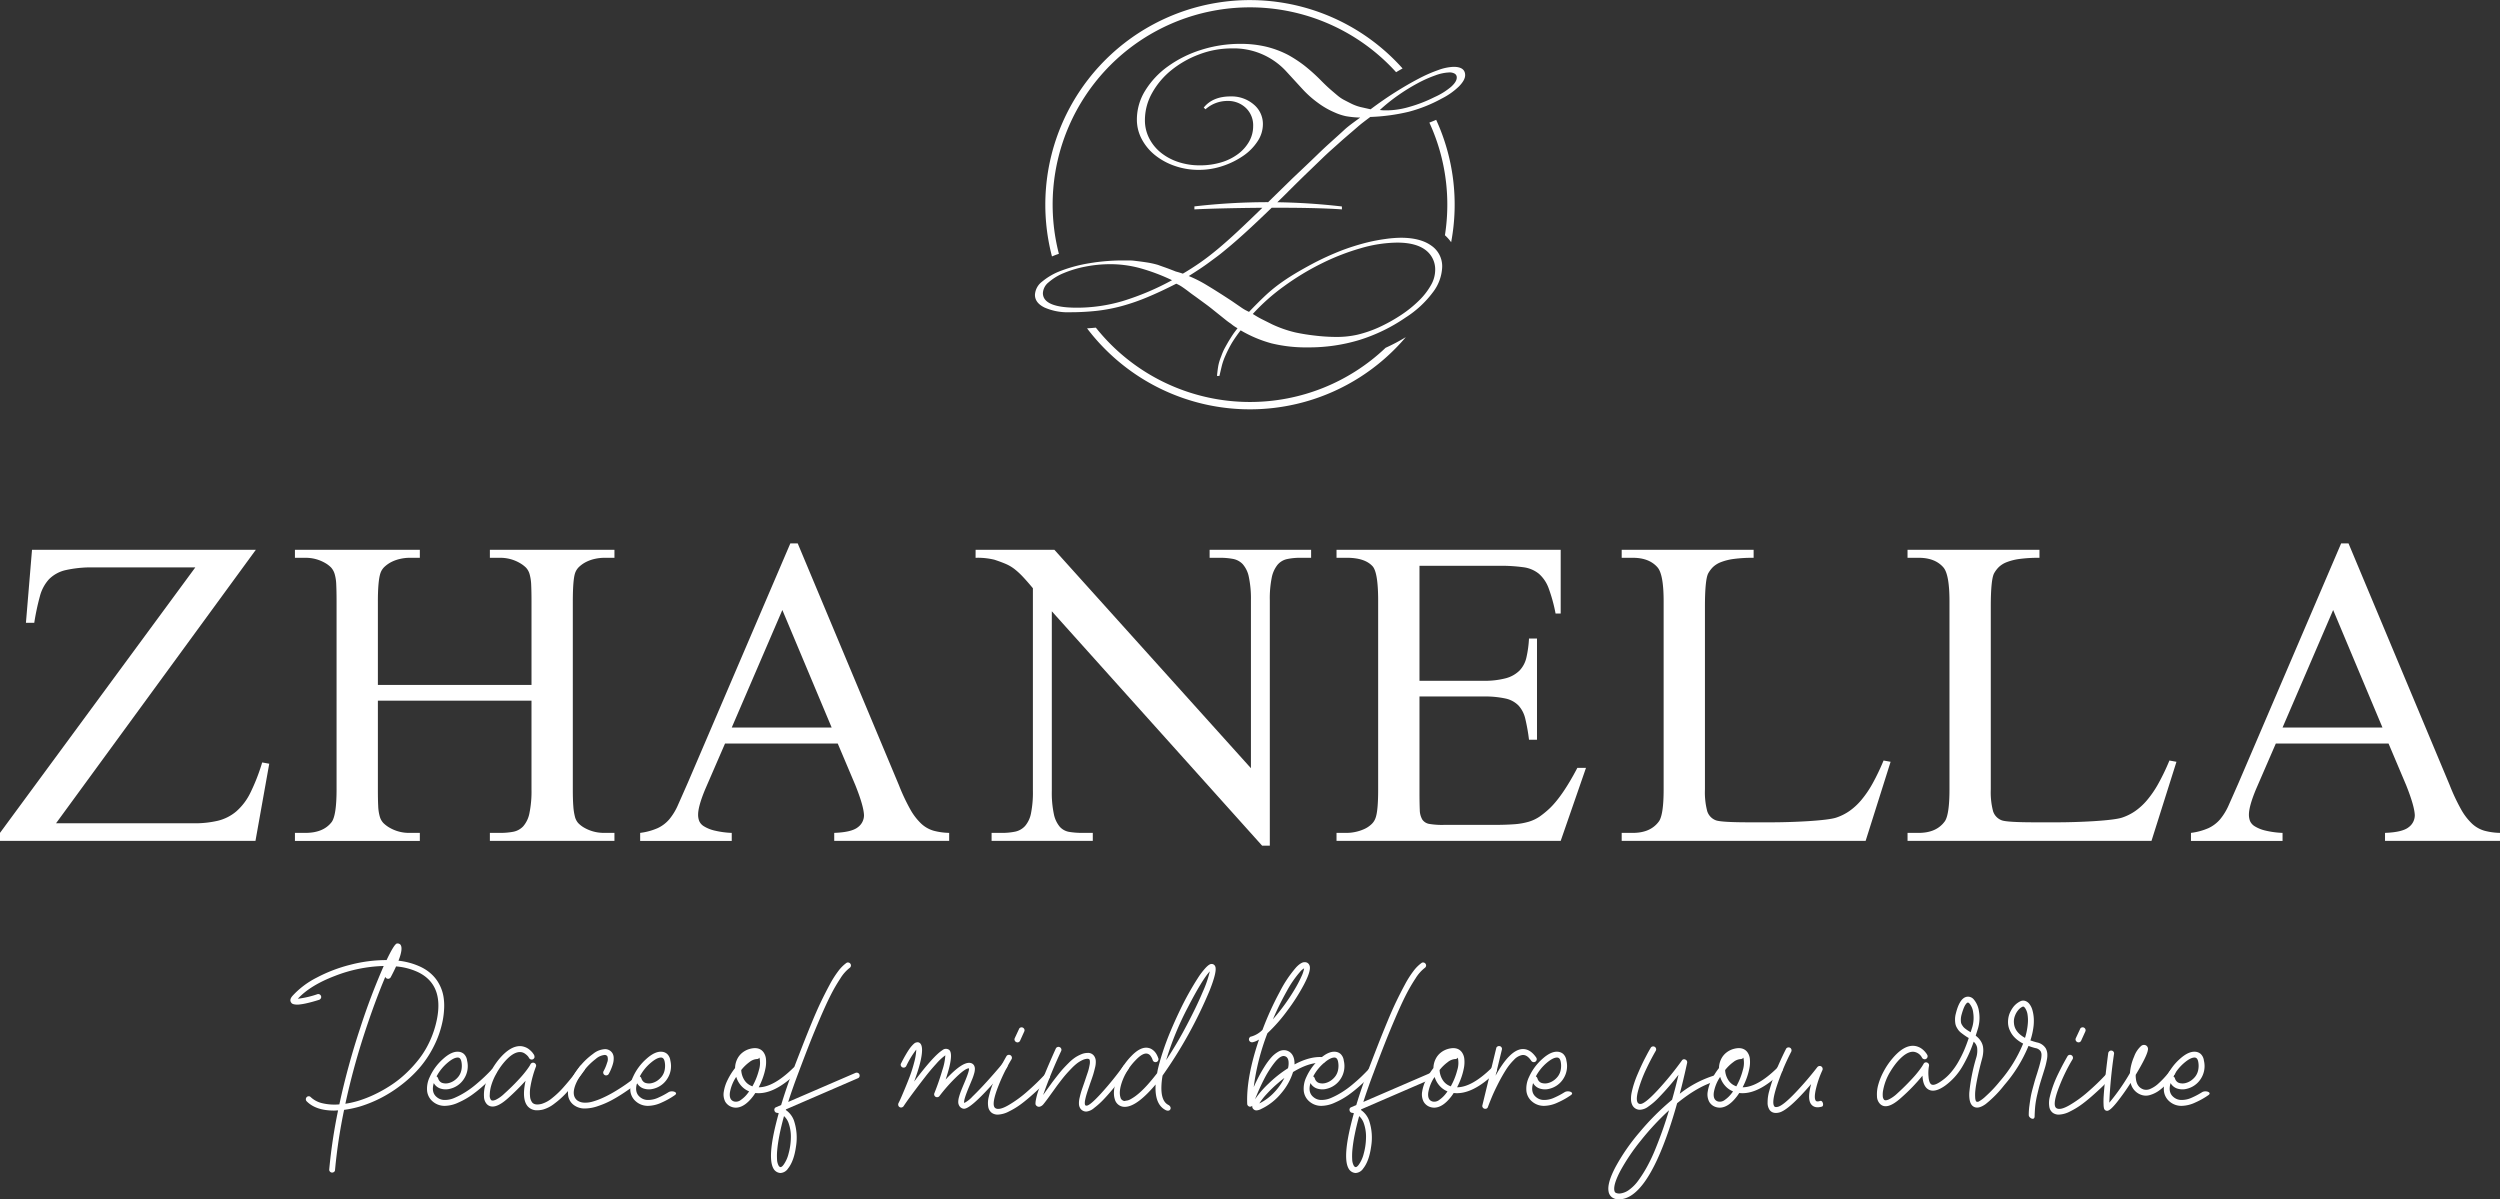 <svg xmlns="http://www.w3.org/2000/svg" width="849.821" height="407.688" viewBox="0 0 849.821 407.688"><rect x="0" y="0" width="849.821" height="407.688" fill="#333333" stroke="none"/><g transform="translate(-170.365 -217.101)"><path d="M257.331,403.991l-67.917,92.964h46.893a33.832,33.832,0,0,0,8.164-.871,15.267,15.267,0,0,0,6.2-3.154,20.034,20.034,0,0,0,4.789-6.314,65.731,65.731,0,0,0,4.028-10.339l2.4.436-4.682,26.231H170.365V500.22l66.391-90.24h-34.5a40.019,40.019,0,0,0-9.578.92,11.624,11.624,0,0,0-5.661,3.105,13.705,13.705,0,0,0-3.1,5.823,81.222,81.222,0,0,0-1.906,8.986h-2.831l2.067-24.823Z" fill="#ffffff"/><path d="M298.818,449.929h52.221v-28.3c0-2.322-.037-4.231-.107-5.716a15.444,15.444,0,0,0-.543-3.651,5.369,5.369,0,0,0-1.252-2.233,10.534,10.534,0,0,0-2.123-1.574,13.176,13.176,0,0,0-6.642-1.743h-3.483v-2.721h42.345v2.721h-3.482a14.808,14.808,0,0,0-2.994.325,12.726,12.726,0,0,0-2.939.982,10.267,10.267,0,0,0-2.449,1.632,5.271,5.271,0,0,0-1.524,2.286q-.765,2.292-.764,9.692V485.42c0,2.319.055,4.209.165,5.657a19.852,19.852,0,0,0,.543,3.6,5.125,5.125,0,0,0,1.145,2.227A8.971,8.971,0,0,0,369,498.483a13.363,13.363,0,0,0,6.749,1.737h3.482v2.724H336.889V500.22h3.483a23.224,23.224,0,0,0,4.464-.381,6.245,6.245,0,0,0,3.375-1.847,9.528,9.528,0,0,0,2.123-4.467,36.91,36.91,0,0,0,.7-8.1V455.267H298.818V485.42c0,2.319.033,4.209.107,5.657a15.035,15.035,0,0,0,.543,3.6,5.259,5.259,0,0,0,1.252,2.227,10.518,10.518,0,0,0,2.123,1.583,13.162,13.162,0,0,0,6.642,1.737h3.593v2.724H270.622V500.22h3.593q5.986,0,8.818-3.59,1.738-2.172,1.742-11.21V421.629c0-2.4-.04-4.341-.11-5.826a14.579,14.579,0,0,0-.543-3.59,5.77,5.77,0,0,0-1.2-2.184,9.045,9.045,0,0,0-2.068-1.574,13.165,13.165,0,0,0-6.639-1.743h-3.593v-2.721h42.456v2.721h-3.593a14.4,14.4,0,0,0-2.887.325,12.773,12.773,0,0,0-2.939.982,10.261,10.261,0,0,0-2.448,1.632,5.29,5.29,0,0,0-1.525,2.286q-.87,2.614-.868,9.692Z" fill="#ffffff"/><path d="M455.139,469.852H416.822l-6.75,15.568q-2.4,5.77-2.4,8.6a5.921,5.921,0,0,0,.381,2.179,3.949,3.949,0,0,0,1.635,1.8,12.008,12.008,0,0,0,3.482,1.412,29.911,29.911,0,0,0,5.934.816v2.724H387.973V500.22a21.221,21.221,0,0,0,5.989-1.632,11.736,11.736,0,0,0,3.918-2.989,20.256,20.256,0,0,0,2.994-4.958q1.357-3.047,3.32-7.51l34.834-81.318h2.5L475.931,484a66.818,66.818,0,0,0,3.862,8.223,20.36,20.36,0,0,0,3.7,4.841,10.45,10.45,0,0,0,4.135,2.393,21.835,21.835,0,0,0,5.388.761v2.724H453.942V500.22q5.877-.211,8-1.9a5.051,5.051,0,0,0,2.123-4.081q-.106-3.156-2.94-10.235Zm-2.068-5.442-16.764-39.952-17.2,39.952Z" fill="#ffffff"/><path d="M502,403.991h26.781l66.81,74.243V421.193a35.358,35.358,0,0,0-.708-7.949,9.348,9.348,0,0,0-2.068-4.353,6.107,6.107,0,0,0-3.32-1.8,23.715,23.715,0,0,0-4.464-.381h-3.482v-2.721h34.5v2.721h-3.59a21.413,21.413,0,0,0-4.571.436,5.875,5.875,0,0,0-3.264,1.96,10.128,10.128,0,0,0-1.961,4.357,35.89,35.89,0,0,0-.653,7.728v83.383H599.4l-71.492-79.683v60.962a35.292,35.292,0,0,0,.7,8,9.681,9.681,0,0,0,2.016,4.3,5.532,5.532,0,0,0,3.264,1.743,27.023,27.023,0,0,0,4.464.325h3.483v2.724h-34.4V500.22h3.485a21.366,21.366,0,0,0,4.571-.43,6.3,6.3,0,0,0,3.32-1.908,9.32,9.32,0,0,0,2.016-4.3,36.172,36.172,0,0,0,.65-7.726v-68.8q-2.176-2.614-3.645-4.142a24.374,24.374,0,0,0-2.776-2.5,13.827,13.827,0,0,0-2.829-1.629q-1.527-.654-3.81-1.414a23.792,23.792,0,0,0-6.425-.654Z" fill="#ffffff"/><path d="M652.887,409.434v39.083h21.66a27.947,27.947,0,0,0,7.732-.871,10.487,10.487,0,0,0,4.627-2.614,9.417,9.417,0,0,0,2.337-4.461,37.462,37.462,0,0,0,.872-6.424h2.718v34.4h-2.718a62.73,62.73,0,0,0-1.252-7.074,10.018,10.018,0,0,0-2.289-4.517,8.751,8.751,0,0,0-4.406-2.4,33.046,33.046,0,0,0-7.621-.7h-21.66v32.656c0,2.466.037,4.43.1,5.878a6.66,6.66,0,0,0,.872,3.32,3.584,3.584,0,0,0,2.4,1.472,26.425,26.425,0,0,0,4.786.326h16.764q4.252,0,7.185-.215a23.3,23.3,0,0,0,5.062-.872,13.312,13.312,0,0,0,3.756-1.8,31.4,31.4,0,0,0,3.485-2.884q4.353-4.253,9.253-13.61h2.939l-8.6,24.82h-76.2V500.22h3.485a13.844,13.844,0,0,0,2.939-.325,14.4,14.4,0,0,0,2.884-.927,8.854,8.854,0,0,0,2.449-1.577,5.252,5.252,0,0,0,1.521-2.283q.875-2.393.872-9.578V421.3q0-9.475-1.847-11.653-2.614-2.94-8.818-2.939h-3.485v-2.721h76.2v21.663h-1.743a53.954,53.954,0,0,0-2.338-8.544,12.1,12.1,0,0,0-3.319-4.958,10.519,10.519,0,0,0-5.284-2.227,55.854,55.854,0,0,0-8.216-.491Z" fill="#ffffff"/><path d="M810.643,475.62l2.393.436-8.492,26.888H721.623V500.22h3.811q6.093,0,8.928-4.025,1.518-2.394,1.522-10.775v-63.9q0-9.146-2.068-11.539-2.835-3.269-8.382-3.268h-3.811v-2.721h44.849v2.721a49.009,49.009,0,0,0-6.7.381,18.9,18.9,0,0,0-4.4,1.089,8.085,8.085,0,0,0-2.725,1.687,9.572,9.572,0,0,0-1.632,2.179q-1.086,2.181-1.092,11.213V485.42a25.567,25.567,0,0,0,.767,7.4,4.88,4.88,0,0,0,3.043,3.16q1.961.652,11.432.65h7.185c7.621,0,19.241-.546,22.29-1.632a17.4,17.4,0,0,0,4.351-2.178,20.917,20.917,0,0,0,4.031-3.7,35.022,35.022,0,0,0,3.811-5.553A75.388,75.388,0,0,0,810.643,475.62Z" fill="#ffffff"/><path d="M907.814,475.62l2.393.436-8.492,26.888H818.794V500.22H822.6q6.093,0,8.928-4.025,1.518-2.394,1.521-10.775v-63.9q0-9.146-2.067-11.539-2.835-3.269-8.382-3.268h-3.811v-2.721h44.849v2.721a49.009,49.009,0,0,0-6.7.381,18.9,18.9,0,0,0-4.4,1.089,8.085,8.085,0,0,0-2.725,1.687,9.574,9.574,0,0,0-1.632,2.179q-1.086,2.181-1.092,11.213V485.42a25.529,25.529,0,0,0,.767,7.4,4.877,4.877,0,0,0,3.043,3.16q1.961.652,11.432.65h7.185c7.621,0,19.24-.546,22.29-1.632a17.4,17.4,0,0,0,4.351-2.178,20.917,20.917,0,0,0,4.031-3.7,34.952,34.952,0,0,0,3.81-5.553A75.17,75.17,0,0,0,907.814,475.62Z" fill="#ffffff"/><path d="M982.3,469.852h-38.32l-6.749,15.568q-2.394,5.77-2.393,8.6a5.985,5.985,0,0,0,.38,2.179,3.986,3.986,0,0,0,1.632,1.8,12.043,12.043,0,0,0,3.485,1.412,29.913,29.913,0,0,0,5.934.816v2.724H915.137V500.22a21.241,21.241,0,0,0,5.988-1.632,11.778,11.778,0,0,0,3.921-2.989,20.377,20.377,0,0,0,2.989-4.958q1.362-3.047,3.319-7.51l34.835-81.318h2.5l34.4,82.189a67.207,67.207,0,0,0,3.866,8.223,20.279,20.279,0,0,0,3.7,4.841,10.494,10.494,0,0,0,4.136,2.393,21.878,21.878,0,0,0,5.393.761v2.724H981.1V500.22q5.873-.211,8-1.9a5.068,5.068,0,0,0,2.123-4.081q-.111-3.156-2.939-10.235Zm-2.068-5.442L963.47,424.458l-17.2,39.952Z" fill="#ffffff"/><path d="M313.413,545.791a17.078,17.078,0,0,1,1.973,1.129,14.069,14.069,0,0,1,1.881,1.541,12.666,12.666,0,0,1,1.683,1.992,13.914,13.914,0,0,1,1.326,2.485,13.577,13.577,0,0,1,.857,3.028,19.23,19.23,0,0,1,.216,3.656,27.923,27.923,0,0,1-.481,4.335,33.72,33.72,0,0,1-3.12,8.973,35.8,35.8,0,0,1-5.013,7.436,42.428,42.428,0,0,1-6.309,5.8,44.447,44.447,0,0,1-6.875,4.316,43.577,43.577,0,0,1-6.808,2.744,36.208,36.208,0,0,1-5.408,1.147,181.908,181.908,0,0,0-3.083,20.417.816.816,0,0,1-.3.648,1.038,1.038,0,0,1-.666.253h-.105a1,1,0,0,1-.666-.34.951.951,0,0,1-.234-.74,181.7,181.7,0,0,1,3.009-20.059c-.715.043-1.159.068-1.326.068q-6.234,0-9.348-3.151a.951.951,0,0,1-.284-.7,1,1,0,0,1,.284-.715.926.926,0,0,1,.7-.309.907.907,0,0,1,.7.327,8.529,8.529,0,0,0,3.977,2.06,18.071,18.071,0,0,0,5.729.376,250.416,250.416,0,0,1,7.079-25.923,224.015,224.015,0,0,1,8-21.12,49.275,49.275,0,0,0-16.606,3.385q-8.4,3.21-12.592,7.757a32.027,32.027,0,0,0,6.629-1.541.939.939,0,0,1,.771.055.994.994,0,0,1,.5.592.9.9,0,0,1-.074.752,1.064,1.064,0,0,1-.586.5q-2.367.748-4.156,1.147a20.171,20.171,0,0,1-2.726.462,5.381,5.381,0,0,1-1.56-.067,2.158,2.158,0,0,1-.789-.29,1.827,1.827,0,0,1-.3-.358q-.648-.961.5-2.257a28.778,28.778,0,0,1,8.208-6.179,51.2,51.2,0,0,1,11.574-4.409,48.463,48.463,0,0,1,12.179-1.553q2.544-5.337,3.478-5.63a1.336,1.336,0,0,1,.66.037,1.294,1.294,0,0,1,.554.326q1.009,1.25-.641,5.476A24.045,24.045,0,0,1,313.413,545.791Zm5.482,17.772q2.331-11.719-6.376-15.977A21.7,21.7,0,0,0,305,545.612c-.549,1.221-1.159,2.448-1.825,3.694a1.1,1.1,0,0,1-.611.481,1.014,1.014,0,0,1-1.221-.629q-3.616,8.529-7.288,19.813a240.459,240.459,0,0,0-6.29,23.327,32.014,32.014,0,0,0,4.409-1,40.4,40.4,0,0,0,5.389-2.1,46.472,46.472,0,0,0,5.464-3.047,36.2,36.2,0,0,0,5.266-4.119,42.242,42.242,0,0,0,4.625-5.087,31.118,31.118,0,0,0,3.675-6.2A33.706,33.706,0,0,0,318.895,563.563Z" fill="#ffffff"/><path d="M338.893,582.087c-.333.357-.771.814-1.308,1.362s-1.492,1.437-2.861,2.67a46.088,46.088,0,0,1-4.033,3.238,26.309,26.309,0,0,1-4.495,2.528,11.423,11.423,0,0,1-4.606,1.129,6.183,6.183,0,0,1-4.157-1.505,5.425,5.425,0,0,1-1.88-3.527,8.993,8.993,0,0,1,.882-4.748,17.972,17.972,0,0,1,4.495-6.13q3.024-2.755,5.426-2.473a3.075,3.075,0,0,1,1.7.734,3.7,3.7,0,0,1,1.092,2.276,7.877,7.877,0,0,1-1.092,6.234,7.716,7.716,0,0,1-4.711,3.336,5.809,5.809,0,0,1-3.3-.093,3.994,3.994,0,0,1-2.22-1.843c-.623,2.078-.308,3.644.931,4.692a4.091,4.091,0,0,0,2.763,1.042,8.1,8.1,0,0,0,3.416-.74,26.7,26.7,0,0,0,3.583-1.893,31.714,31.714,0,0,0,3.552-2.583c1.153-.968,2.17-1.869,3.04-2.7s1.646-1.616,2.312-2.331a.844.844,0,0,1,.666-.339,1,1,0,0,1,1.054.931A.945.945,0,0,1,338.893,582.087ZM326.14,576.6c-.931-.093-2.164.505-3.687,1.806a15.525,15.525,0,0,0-3.694,4.607,1.081,1.081,0,0,1,.537.647,2.534,2.534,0,0,0,.573,1.018,1.951,1.951,0,0,0,.882.555,3.976,3.976,0,0,0,1.036.16,3.856,3.856,0,0,0,1.091-.123,5.65,5.65,0,0,0,1.739-.753,6.669,6.669,0,0,0,1.56-1.418,5.317,5.317,0,0,0,1.018-2.2,7.131,7.131,0,0,0,.018-2.9C327.047,577.141,326.689,576.679,326.14,576.6Z" fill="#ffffff"/><path d="M369.116,580.761c-.259.382-.605.869-1.036,1.467s-1.2,1.6-2.313,2.991-2.2,2.664-3.274,3.8a29.006,29.006,0,0,1-3.712,3.262,11.134,11.134,0,0,1-3.817,1.985,8.7,8.7,0,0,1-1.967.253,4.107,4.107,0,0,1-3.225-1.326q-2.118-2.4-.753-8.707a81.851,81.851,0,0,1-5.95,5.914q-4.8,4.329-7.165,2.078a3.913,3.913,0,0,1-1.018-2.633,11.844,11.844,0,0,1,.432-3.873,21.729,21.729,0,0,1,1.788-4.458,25.59,25.59,0,0,1,2.923-4.409q3.977-4.727,7.591-4.372a5.583,5.583,0,0,1,1.128.272,4.984,4.984,0,0,1,.968.45,5.041,5.041,0,0,1,.79.592c.252.222.462.425.629.6a4.618,4.618,0,0,1,.443.555c.136.191.222.327.272.395a1.513,1.513,0,0,1,.2.968,1,1,0,0,1-.487.592.941.941,0,0,1-.752.074,1.081,1.081,0,0,1-.605-.487,4.133,4.133,0,0,0-.345-.537,4.747,4.747,0,0,0-.943-.857,2.916,2.916,0,0,0-1.511-.611q-2.571-.249-5.84,3.651a23.706,23.706,0,0,0-2.7,4.051,18.876,18.876,0,0,0-1.578,3.867,12.281,12.281,0,0,0-.444,3.015,2.347,2.347,0,0,0,.462,1.714c.29.265.82.228,1.6-.1a11.222,11.222,0,0,0,2.812-2q2.035-1.832,3.706-3.551c1.11-1.147,1.973-2.079,2.578-2.794s1.141-1.387,1.6-2.022.734-1.043.839-1.234.185-.339.234-.431a1.033,1.033,0,0,1,.555-.506,1.026,1.026,0,0,1,1.289.543.934.934,0,0,1,.018.752,33.192,33.192,0,0,0-1.054,3.188,34.935,34.935,0,0,0-.79,3.49,12.31,12.31,0,0,0-.16,3.281,3.961,3.961,0,0,0,.752,2.22c.6.69,1.659.851,3.188.468a10.174,10.174,0,0,0,3.583-1.973,28.935,28.935,0,0,0,3.854-3.675q1.84-2.091,3.225-3.848t2.306-3.188a.987.987,0,0,1,.648-.432,1.006,1.006,0,0,1,.752.161.92.92,0,0,1,.432.629A1.055,1.055,0,0,1,369.116,580.761Z" fill="#ffffff"/><path d="M387.666,584.806c-.5.407-1.092.87-1.776,1.381s-1.757,1.264-3.237,2.257-2.917,1.862-4.305,2.615a29.55,29.55,0,0,1-4.6,1.992,14.069,14.069,0,0,1-4.464.857,6.134,6.134,0,0,1-3.829-1.147,4.877,4.877,0,0,1-1.937-3.114,8.242,8.242,0,0,1,.574-4.409,19.82,19.82,0,0,1,3.225-5.445,22.955,22.955,0,0,1,4.655-4.459,6.931,6.931,0,0,1,4.089-1.6,2.924,2.924,0,0,1,2.54,1.468,3.245,3.245,0,0,1,.376,1.542,6.431,6.431,0,0,1-.178,1.683,12.954,12.954,0,0,1-.537,1.653c-.228.567-.413,1-.555,1.288s-.283.549-.413.783a.928.928,0,0,1-.61.469,1.015,1.015,0,0,1-.771-.086.947.947,0,0,1-.463-.592.922.922,0,0,1,.1-.752,14.217,14.217,0,0,0,1.184-2.831,3.052,3.052,0,0,0,.1-2.189,1.09,1.09,0,0,0-.931-.462,5.385,5.385,0,0,0-3.046,1.375,21.922,21.922,0,0,0-3.972,3.928,18,18,0,0,0-2.941,4.939q-1.359,3.654.684,5.235a4.258,4.258,0,0,0,2.239.734,8.635,8.635,0,0,0,2.849-.327,23.425,23.425,0,0,0,3.219-1.159q1.721-.759,3.336-1.671c1.073-.6,2.139-1.258,3.206-1.949s1.986-1.332,2.775-1.917,1.505-1.129,2.152-1.628a.934.934,0,0,1,.734-.253.9.9,0,0,1,.66.357,1.043,1.043,0,0,1-.142,1.431Z" fill="#ffffff"/><path d="M399.783,589.357a26.345,26.345,0,0,1-4.495,2.528,11.427,11.427,0,0,1-4.607,1.129,6.18,6.18,0,0,1-4.156-1.505,5.422,5.422,0,0,1-1.881-3.527,9,9,0,0,1,.882-4.748,17.985,17.985,0,0,1,4.495-6.13q3.025-2.755,5.427-2.473a3.077,3.077,0,0,1,1.7.734,3.7,3.7,0,0,1,1.091,2.276,7.88,7.88,0,0,1-1.091,6.234,7.719,7.719,0,0,1-4.711,3.336,5.809,5.809,0,0,1-3.3-.093,3.987,3.987,0,0,1-2.22-1.843q-.935,3.117.931,4.692a4.09,4.09,0,0,0,2.762,1.042,8.1,8.1,0,0,0,3.417-.74,26.635,26.635,0,0,0,3.582-1.893C398.821,587.624,401.1,588.426,399.783,589.357ZM395.232,576.6c-.931-.093-2.164.505-3.687,1.806a15.509,15.509,0,0,0-3.694,4.607,1.076,1.076,0,0,1,.536.647,2.547,2.547,0,0,0,.574,1.018,1.951,1.951,0,0,0,.882.555,3.97,3.97,0,0,0,1.036.16,3.86,3.86,0,0,0,1.091-.123,5.66,5.66,0,0,0,1.739-.753,6.67,6.67,0,0,0,1.56-1.418,5.317,5.317,0,0,0,1.018-2.2,7.149,7.149,0,0,0,.018-2.9C396.139,577.141,395.781,576.679,395.232,576.6Z" fill="#ffffff"/><path d="M441.524,581.476q-8.028,7.918-14.4,7.166c-.265.407-.5.752-.716,1.042q-2.977,3.94-5.95,3.94a4.2,4.2,0,0,1-3.564-2.029,5.442,5.442,0,0,1-.481-3.453,13.423,13.423,0,0,1,1.27-3.909,22.422,22.422,0,0,1,2.528-4.046,1.251,1.251,0,0,0,.037-.32,7.16,7.16,0,0,1,.752-2.812,6.325,6.325,0,0,1,1.752-2.152,7.017,7.017,0,0,1,2.546-1.27q3.154-.824,4.619,1.177a4.726,4.726,0,0,1,.826,2.35,10.614,10.614,0,0,1-.16,3.027,22.349,22.349,0,0,1-.9,3.281,24.41,24.41,0,0,1-1.412,3.237q5.051-.027,11.753-6.592a1.024,1.024,0,0,1,.752-.32,1.037,1.037,0,0,1,.734.29.978.978,0,0,1,.321.7A.843.843,0,0,1,441.524,581.476Zm-16.8,7.024c.117-.167.216-.3.284-.4a.083.083,0,0,1-.068-.037,7.176,7.176,0,0,1-2.67-1.936,7.909,7.909,0,0,1-1.634-2.972,13.706,13.706,0,0,0-2.146,5.266q-.361,2.617,1.467,3.12a2.679,2.679,0,0,0,2.22-.524A10.271,10.271,0,0,0,424.721,588.5Zm1.394-2.115a22.318,22.318,0,0,0,2.207-5.464,8.179,8.179,0,0,0,.2-4.316,1.018,1.018,0,0,1-.9.5,4.514,4.514,0,0,0-2.5,1.024,14.32,14.32,0,0,0-2.794,2.707,6.936,6.936,0,0,0,.944,3.206,5.1,5.1,0,0,0,2.528,2.2C425.893,586.292,426,586.335,426.115,586.385Z" fill="#ffffff"/><path d="M461.978,583.628,437.547,594.2l-.074.216a7.466,7.466,0,0,1,2.763,3.546,18.391,18.391,0,0,1,.715,8.83q-.684,5-2.726,7.542a3.285,3.285,0,0,1-2.54,1.5,1.7,1.7,0,0,1-.358-.037,2.867,2.867,0,0,1-2.041-1.467q-2.331-4.051,1.788-18.808a3.068,3.068,0,0,0-.647-.148.865.865,0,0,1-.555-.283.987.987,0,0,1-.265-.574.884.884,0,0,1,.573-1.042l1.721-.752q1.683-5.587,3.94-11.568,1.969-5.125,3.367-8.707t3.132-7.795q1.74-4.207,3.158-7.147t2.916-5.716a34.294,34.294,0,0,1,2.9-4.581,13.149,13.149,0,0,1,2.719-2.745.916.916,0,0,1,.734-.178,1.014,1.014,0,0,1,.666.413.95.95,0,0,1,.179.752,1,1,0,0,1-.432.666,13.3,13.3,0,0,0-3.114,3.527,56.066,56.066,0,0,0-3.262,5.606q-1.572,3.08-3.62,7.849t-3.638,8.812q-1.592,4.051-3.811,9.959-1.969,5.2-3.441,9.817l22.9-9.891a1.083,1.083,0,0,1,.765,0,.944.944,0,0,1,.542.524,1.041,1.041,0,0,1,.019.771A.882.882,0,0,1,461.978,583.628Zm-23.605,15.083a5.936,5.936,0,0,0-1.5-2.22q-.934,3.367-1.511,6.247c-.376,1.924-.635,3.583-.765,4.982a20.69,20.69,0,0,0-.092,3.509,4.77,4.77,0,0,0,.536,2.1.939.939,0,0,0,.611.505c.283.019.635-.228,1.036-.752a10.805,10.805,0,0,0,1.72-3.78,21.519,21.519,0,0,0,.79-5.359A13.887,13.887,0,0,0,438.373,598.711Z" fill="#ffffff"/><path d="M512.6,580.05q-11.72,13.938-14.509,13.942h-.142a2.021,2.021,0,0,1-1.505-1.005,2.508,2.508,0,0,1-.345-1.252,6.212,6.212,0,0,1,.271-1.757,20.684,20.684,0,0,1,.666-2.011c.247-.641.6-1.5,1.055-2.577q1.9-4.477,1.646-5.125c-.765-.043-2.158.907-4.193,2.849a57.647,57.647,0,0,0-5.84,6.574.9.9,0,0,1-.592.357,1,1,0,0,1-.7-.1.918.918,0,0,1-.444-.537.882.882,0,0,1,.012-.678q1.581-3.978,2.688-7.776a19.573,19.573,0,0,0,1.043-5.124,18.185,18.185,0,0,0-3.065,2.849c-1.277,1.393-2.51,2.855-3.688,4.371s-2.392,3.1-3.619,4.742-2.14,2.892-2.726,3.731-.949,1.369-1.091,1.61a1.111,1.111,0,0,1-.629.413.951.951,0,0,1-.716-.1.97.97,0,0,1-.45-.574,1.171,1.171,0,0,1,.037-.74c.167-.308.389-.764.666-1.375s.746-1.708,1.412-3.3,1.271-3.095,1.813-4.532a47.111,47.111,0,0,0,1.449-4.619,20.413,20.413,0,0,0,.716-4.088v-.321a30.548,30.548,0,0,0-3.4,5.593,1,1,0,0,1-1.326.426.982.982,0,0,1-.5-.574.835.835,0,0,1,.067-.752c.531-1.048,1.03-1.986,1.511-2.812s.888-1.486,1.233-1.985a10.933,10.933,0,0,1,1.006-1.277,7.866,7.866,0,0,1,.783-.752,1.635,1.635,0,0,1,.629-.3,2.337,2.337,0,0,1,.45-.074,1.511,1.511,0,0,1,.3.037c.863.24,1.264,1.2,1.221,2.867q-.111,3.552-2.689,10.464,6.558-8.712,9.564-10.643a1.864,1.864,0,0,1,2.331-.142q1.721,1.434-1.184,10.1,5.588-6.05,8.313-5.661a1.8,1.8,0,0,1,1.362.894,2.471,2.471,0,0,1,.266,1.1,5.57,5.57,0,0,1-.247,1.591,16.523,16.523,0,0,1-.61,1.813c-.229.561-.555,1.35-.987,2.38q-2.182,5.161-1.751,5.84a9.956,9.956,0,0,0,2.775-2.183q2.127-2.044,4.815-5t5.3-6.074a1.027,1.027,0,0,1,.7-.358.93.93,0,0,1,.722.235,1.04,1.04,0,0,1,.123,1.412Z" fill="#ffffff"/><path d="M526.992,583.7c-.623.7-1.313,1.425-2.078,2.189s-1.862,1.788-3.3,3.077-2.793,2.424-4.082,3.386a26,26,0,0,1-4.156,2.546,8.937,8.937,0,0,1-3.8,1.092,3.488,3.488,0,0,1-2.041-.574,3.189,3.189,0,0,1-1.252-2.164,8.316,8.316,0,0,1,.2-3.336,35.024,35.024,0,0,1,1.128-3.78,38.172,38.172,0,0,1,1.7-3.99q1.017-2.1,1.733-3.422c.481-.888.956-1.745,1.437-2.584a.916.916,0,0,1,.61-.444,1.033,1.033,0,0,1,.752.1.936.936,0,0,1,.463.61.962.962,0,0,1-.1.771,60.686,60.686,0,0,0-5.038,10.625q-1.767,5.069-.481,5.963c.814.573,2.245.277,4.3-.876a39.9,39.9,0,0,0,6.364-4.569,81.325,81.325,0,0,0,6.216-5.982.809.809,0,0,1,.678-.326,1.01,1.01,0,0,1,.715.271.957.957,0,0,1,.308.678A1.024,1.024,0,0,1,526.992,583.7Zm-11.178-12.373a.979.979,0,0,1-.506-1.32l1.437-3.083a.834.834,0,0,1,.537-.537.961.961,0,0,1,.77.031,1.006,1.006,0,0,1,.518.561.922.922,0,0,1-.037.765l-1.393,3.083a.97.97,0,0,1-.931.611A.72.72,0,0,1,515.814,571.323Z" fill="#ffffff"/><path d="M553.9,580.545q-1,1.4-2.109,2.849c-.746.968-1.72,2.183-2.941,3.657s-2.343,2.744-3.385,3.829a25.761,25.761,0,0,1-3.17,2.849,4.848,4.848,0,0,1-2.577,1.221h-.037a2.4,2.4,0,0,1-2.041-1.005,2.952,2.952,0,0,1-.506-1.505,7.761,7.761,0,0,1,.253-2.294c.216-.931.431-1.72.641-2.362s.555-1.615,1-2.9c.216-.647.382-1.147.5-1.505s.289-.851.505-1.486.37-1.153.463-1.56.185-.832.271-1.289a4.569,4.569,0,0,0,.086-1.128,1.578,1.578,0,0,0-.178-.7c-.093-.123-.321-.191-.679-.216a4.7,4.7,0,0,0-1.739.481,10.448,10.448,0,0,0-1.788,1.092,18.171,18.171,0,0,0-1.918,1.757c-.715.74-1.332,1.406-1.843,1.992s-1.135,1.357-1.863,2.306-1.276,1.684-1.634,2.189-.857,1.2-1.5,2.078c-1.24,1.745-2.1,2.892-2.578,3.454a2.452,2.452,0,0,1-1.326.949,1.172,1.172,0,0,1-.629-.031,1.036,1.036,0,0,1-.555-.357.943.943,0,0,1-.265-.487,6.191,6.191,0,0,1,.142-1.468,20.884,20.884,0,0,1,.82-3.065q.629-1.858,2.152-5.587t3.78-8.743a.968.968,0,0,1,.574-.537.932.932,0,0,1,.77.037.952.952,0,0,1,.518.555.936.936,0,0,1-.037.771,161.15,161.15,0,0,0-6.123,14.941c.142-.191.524-.734,1.147-1.616.74-1.023,1.32-1.825,1.733-2.4s1.03-1.375,1.831-2.4,1.474-1.85,2.023-2.454,1.221-1.308,2-2.078a14.741,14.741,0,0,1,2.134-1.795,12.317,12.317,0,0,1,2.059-1.091,5.517,5.517,0,0,1,2.115-.469,2.489,2.489,0,0,1,2.294,1.042,3.234,3.234,0,0,1,.555,1.591,7.5,7.5,0,0,1-.253,2.387c-.228.955-.444,1.769-.659,2.454s-.562,1.689-1.043,3.028c-.191.6-.345,1.06-.462,1.393s-.278.8-.469,1.4-.339,1.091-.444,1.486-.2.814-.29,1.252a4.779,4.779,0,0,0-.1,1.1,1.23,1.23,0,0,0,.16.642c.068.1.216.142.432.142h.03q1.11,0,4.927-4.175a107.127,107.127,0,0,0,7.616-9.4,1.038,1.038,0,0,1,.66-.4.907.907,0,0,1,.733.179,1.028,1.028,0,0,1,.4.666A.889.889,0,0,1,553.9,580.545Z" fill="#ffffff"/><path d="M566.53,594.413q-3.728-1.97-3.336-8.67c-.383.45-.765.894-1.147,1.32q-6.309,7.029-10.175,6.2a3.454,3.454,0,0,1-2.577-2.583q-.787-2.582.659-6.716a22.214,22.214,0,0,1,4.964-7.862q3.256-3.4,5.914-2.762a3.41,3.41,0,0,1,1.27.573,4.758,4.758,0,0,1,.931.863,5.388,5.388,0,0,1,.611.962,7.128,7.128,0,0,1,.339.759,2.932,2.932,0,0,0,.142.358,1.033,1.033,0,0,1-.087.783.956.956,0,0,1-.592.468,1.129,1.129,0,0,1-.536.019.866.866,0,0,1-.45-.253,1.03,1.03,0,0,1-.271-.444,4.6,4.6,0,0,0-.66-1.307,1.862,1.862,0,0,0-1.166-.845q-1.534-.361-3.977,2.22a20.345,20.345,0,0,0-4.421,6.826q-1.379,3.634-.734,5.753a1.561,1.561,0,0,0,1.073,1.215q.111.111.481.037c.253-.049.524-.1.808-.142a3.94,3.94,0,0,0,1.147-.468,15.311,15.311,0,0,0,1.523-.969,20.969,20.969,0,0,0,1.936-1.609c.752-.7,1.535-1.492,2.343-2.4,1.005-1.128,2.053-2.4,3.157-3.835.068-.358.142-.74.21-1.147q.648-2.83,1.776-6.253t2.54-6.789q1.416-3.367,3.016-6.734t3.206-6.234q1.609-2.868,3.059-5.106a24.832,24.832,0,0,1,2.67-3.527c.814-.863,1.455-1.307,1.936-1.326a1.3,1.3,0,0,1,1.326.783q.749,1.545-1.825,8.085A150.06,150.06,0,0,1,565.562,582.7a24.572,24.572,0,0,0-.4,3.725q-.148,4.94,2.294,6.234C569.038,593.436,568.206,595.318,566.53,594.413ZM581.613,547.3q-2.553,2.728-7.474,12.252a101.144,101.144,0,0,0-7.363,17.914,135.373,135.373,0,0,0,6.968-11.821q3.423-6.484,5.464-11.359A37.462,37.462,0,0,0,581.613,547.3Z" fill="#ffffff"/><path d="M620.048,576.463a.951.951,0,0,1,.894,1.054.953.953,0,0,1-.358.679.918.918,0,0,1-.715.234q-4.227-.388-9.959,3.083a20.37,20.37,0,0,1-4.014,7.2,19.654,19.654,0,0,1-6.839,5.37,3.645,3.645,0,0,1-1.578.469,1.343,1.343,0,0,1-1.043-.432,1.288,1.288,0,0,1-.388-1.146,1.059,1.059,0,0,1-.863.32.955.955,0,0,1-.339-.123,1.064,1.064,0,0,1-.272-.216,1.32,1.32,0,0,1-.179-.284.926.926,0,0,1-.067-.339q-.362-8.963,4.008-21.86a6.722,6.722,0,0,1-2.22.931,1.158,1.158,0,0,1-.771-.191.959.959,0,0,1-.413-.647.943.943,0,0,1,.185-.752.857.857,0,0,1,.641-.377,8.715,8.715,0,0,0,3.762-2.257,102.78,102.78,0,0,1,5.858-12.9,41.065,41.065,0,0,1,5.642-8.417q1.758-1.794,2.9-1.683a1.6,1.6,0,0,1,1.178.462,1.941,1.941,0,0,1,.537,1.258q.147,1.758-2.06,5.963a66.745,66.745,0,0,1-5.692,8.886,54.089,54.089,0,0,1-6.684,7.578,78.114,78.114,0,0,0-4.656,18.308c.549-1.245,1.117-2.423,1.7-3.545s1.258-2.288,2.023-3.5a23.528,23.528,0,0,1,2.257-3.046,9.321,9.321,0,0,1,2.38-1.936,3.688,3.688,0,0,1,2.454-.481,3.468,3.468,0,0,1,1.456.61,3.578,3.578,0,0,1,1.017,1.2,4.645,4.645,0,0,1,.506,1.671,6.149,6.149,0,0,1,.068,1.326Q615.783,576.068,620.048,576.463Zm-11.858,3.761a6.5,6.5,0,0,0,.178-2.367c-.141-1.024-.61-1.61-1.4-1.752a.764.764,0,0,0-.247-.037q-1.332,0-3.17,2.343a34.289,34.289,0,0,0-3.5,5.556q-1.646,3.21-3.077,6.827a31.142,31.142,0,0,1,4.563-5.3A41.155,41.155,0,0,1,608.19,580.224Zm-9.743,11.963a17.54,17.54,0,0,0,5.031-3.724,20.153,20.153,0,0,0,3.491-4.946c-.666.506-1.338,1.042-2,1.616a41.577,41.577,0,0,0-4.064,3.9A21.676,21.676,0,0,0,598.447,592.187Zm13.825-44.712a35.808,35.808,0,0,0-4.44,6.45,97.261,97.261,0,0,0-4.767,9.675,68.5,68.5,0,0,0,7.24-9.928A42.084,42.084,0,0,0,612.777,549a10.656,10.656,0,0,0,.9-2.738A5.277,5.277,0,0,0,612.272,547.475Z" fill="#ffffff"/><path d="M636.893,582.087c-.333.357-.771.814-1.308,1.362s-1.492,1.437-2.867,2.67a45.168,45.168,0,0,1-4.027,3.238,26.142,26.142,0,0,1-4.5,2.528,11.424,11.424,0,0,1-4.6,1.129,6.168,6.168,0,0,1-4.156-1.505,5.423,5.423,0,0,1-1.881-3.527,9.052,9.052,0,0,1,.875-4.748,18.147,18.147,0,0,1,4.5-6.13q3.033-2.755,5.432-2.473a3.11,3.11,0,0,1,1.7.734,3.694,3.694,0,0,1,1.092,2.276,7.9,7.9,0,0,1-1.092,6.234,7.732,7.732,0,0,1-4.711,3.336,5.809,5.809,0,0,1-3.3-.093,3.994,3.994,0,0,1-2.22-1.843q-.934,3.117.931,4.692a4.087,4.087,0,0,0,2.757,1.042,8.147,8.147,0,0,0,3.422-.74,26.7,26.7,0,0,0,3.583-1.893,31.553,31.553,0,0,0,3.545-2.583q1.74-1.452,3.047-2.7c.875-.839,1.64-1.616,2.312-2.331a.844.844,0,0,1,.66-.339,1,1,0,0,1,1.061.931A.95.95,0,0,1,636.893,582.087ZM624.141,576.6c-.932-.093-2.165.505-3.694,1.806a15.521,15.521,0,0,0-3.688,4.607,1.1,1.1,0,0,1,.537.647,2.4,2.4,0,0,0,.573,1.018,1.97,1.97,0,0,0,.876.555,4.063,4.063,0,0,0,1.042.16,3.867,3.867,0,0,0,1.092-.123,5.655,5.655,0,0,0,1.738-.753,6.652,6.652,0,0,0,1.561-1.418,5.316,5.316,0,0,0,1.017-2.2,7.13,7.13,0,0,0,.019-2.9C625.047,577.141,624.689,576.679,624.141,576.6Z" fill="#ffffff"/><path d="M657.495,583.628,633.057,594.2l-.068.216a7.492,7.492,0,0,1,2.757,3.546,18.317,18.317,0,0,1,.715,8.83q-.684,5-2.719,7.542a3.3,3.3,0,0,1-2.547,1.5,1.74,1.74,0,0,1-.358-.037,2.867,2.867,0,0,1-2.041-1.467q-2.331-4.051,1.788-18.808a3.015,3.015,0,0,0-.641-.148.838.838,0,0,1-.555-.283.966.966,0,0,1-.271-.574.884.884,0,0,1,.573-1.042l1.721-.752q1.683-5.587,3.94-11.568,1.971-5.125,3.367-8.707t3.139-7.795q1.73-4.207,3.151-7.147t2.916-5.716a34.3,34.3,0,0,1,2.9-4.581,13.018,13.018,0,0,1,2.725-2.745.906.906,0,0,1,.734-.178,1.015,1.015,0,0,1,.66.413.95.95,0,0,1,.179.752.991.991,0,0,1-.432.666,13.3,13.3,0,0,0-3.114,3.527,57.253,57.253,0,0,0-3.262,5.606q-1.572,3.08-3.62,7.849t-3.632,8.812q-1.6,4.051-3.817,9.959-1.969,5.2-3.441,9.817l22.9-9.891a1.1,1.1,0,0,1,.771,0,.953.953,0,0,1,.537.524,1.041,1.041,0,0,1,.018.771A.886.886,0,0,1,657.495,583.628Zm-23.612,15.083a5.925,5.925,0,0,0-1.5-2.22q-.935,3.367-1.505,6.247a49.87,49.87,0,0,0-.771,4.982,22.024,22.024,0,0,0-.092,3.509,4.77,4.77,0,0,0,.536,2.1.969.969,0,0,0,.611.505c.29.019.635-.228,1.042-.752a11.025,11.025,0,0,0,1.72-3.78,21.519,21.519,0,0,0,.784-5.359A13.749,13.749,0,0,0,633.883,598.711Z" fill="#ffffff"/><path d="M678.917,581.476q-8.029,7.918-14.4,7.166c-.259.407-.5.752-.715,1.042q-2.97,3.94-5.945,3.94a4.054,4.054,0,0,1-1.079-.148,3.941,3.941,0,0,1-2.485-1.881,5.4,5.4,0,0,1-.487-3.453,13.421,13.421,0,0,1,1.27-3.909,22.819,22.819,0,0,1,2.528-4.046,1.25,1.25,0,0,0,.037-.32,7.143,7.143,0,0,1,.753-2.812,6.311,6.311,0,0,1,1.751-2.152,7.013,7.013,0,0,1,2.547-1.27q3.153-.824,4.618,1.177a4.669,4.669,0,0,1,.827,2.35,10.438,10.438,0,0,1-.161,3.027,22.191,22.191,0,0,1-.894,3.281,24.989,24.989,0,0,1-1.418,3.237q5.051-.027,11.753-6.592a1.058,1.058,0,0,1,1.486-.03.974.974,0,0,1,.321.7A.845.845,0,0,1,678.917,581.476Zm-16.8,7.024c.117-.167.216-.3.29-.4a.105.105,0,0,1-.074-.037,7.176,7.176,0,0,1-2.67-1.936,7.828,7.828,0,0,1-1.628-2.972,13.633,13.633,0,0,0-2.152,5.266c-.24,1.745.253,2.787,1.468,3.12a2.7,2.7,0,0,0,2.226-.524A10.273,10.273,0,0,0,662.113,588.5Zm1.4-2.115a22.534,22.534,0,0,0,2.2-5.464,8.18,8.18,0,0,0,.2-4.316,1.01,1.01,0,0,1-.894.5,4.516,4.516,0,0,0-2.51,1.024,14.287,14.287,0,0,0-2.793,2.707,6.872,6.872,0,0,0,.949,3.206,5.091,5.091,0,0,0,2.522,2.2C663.285,586.292,663.39,586.335,663.513,586.385Z" fill="#ffffff"/><path d="M692.575,576.6a.98.98,0,0,1,.148.734.959.959,0,0,1-.413.647,1.022,1.022,0,0,1-1.418-.271c-.974-1.456-2-2.115-3.077-1.974a5.047,5.047,0,0,0-2.794,1.616,19.306,19.306,0,0,0-2.781,3.478c-.844,1.332-1.7,2.83-2.54,4.477s-1.548,3.126-2.1,4.439-1.03,2.523-1.437,3.62a.884.884,0,0,1-.931.648,1.146,1.146,0,0,1-.283-.037,1,1,0,0,1-.574-.451.875.875,0,0,1-.1-.733l4.693-19.344a.856.856,0,0,1,.425-.611,1.024,1.024,0,0,1,.771-.123.9.9,0,0,1,.629.444.928.928,0,0,1,.1.752l-2.146,8.849q4.691-8.492,8.812-9.028Q690.392,573.414,692.575,576.6Z" fill="#ffffff"/><path d="M704.372,589.357a26.155,26.155,0,0,1-4.5,2.528,11.42,11.42,0,0,1-4.6,1.129,6.168,6.168,0,0,1-4.156-1.505,5.423,5.423,0,0,1-1.881-3.527,9.043,9.043,0,0,1,.876-4.748,18.144,18.144,0,0,1,4.495-6.13c2.023-1.837,3.829-2.664,5.433-2.473a3.107,3.107,0,0,1,1.7.734,3.694,3.694,0,0,1,1.092,2.276,7.9,7.9,0,0,1-1.092,6.234,7.732,7.732,0,0,1-4.711,3.336,5.809,5.809,0,0,1-3.3-.093,3.994,3.994,0,0,1-2.22-1.843q-.933,3.117.932,4.692a4.084,4.084,0,0,0,2.756,1.042,8.144,8.144,0,0,0,3.422-.74,26.641,26.641,0,0,0,3.583-1.893C703.41,587.624,705.685,588.426,704.372,589.357ZM699.821,576.6c-.931-.093-2.165.505-3.694,1.806a15.5,15.5,0,0,0-3.687,4.607,1.1,1.1,0,0,1,.536.647,2.392,2.392,0,0,0,.574,1.018,1.962,1.962,0,0,0,.875.555,4.063,4.063,0,0,0,1.042.16,3.867,3.867,0,0,0,1.092-.123,5.66,5.66,0,0,0,1.739-.753,6.668,6.668,0,0,0,1.56-1.418,5.3,5.3,0,0,0,1.017-2.2,7.13,7.13,0,0,0,.019-2.9C700.727,577.141,700.37,576.679,699.821,576.6Z" fill="#ffffff"/><path d="M754.226,583.449a1.3,1.3,0,0,1,.018.377.859.859,0,0,1-.358.641,1.282,1.282,0,0,1-.376.2q-5.91,1.647-13.042,7.455-1.359,4.837-2.756,8.954-7.917,23.253-16.7,23.716h-.32a3.789,3.789,0,0,1-2.4-.715A3.1,3.1,0,0,1,717.147,622q-.471-2.83,2.436-8.313a68.054,68.054,0,0,1,8.115-11.7,86.133,86.133,0,0,1,11.05-11.051q1.221-4.3,2.189-8.491-1.656,2.118-3.225,3.941t-3.459,3.78a22.324,22.324,0,0,1-3.565,3.083,5.139,5.139,0,0,1-2.83,1.091,2.855,2.855,0,0,1-2.577-1.5,4.45,4.45,0,0,1-.488-1.955,9.868,9.868,0,0,1,.253-2.559c.2-.931.457-1.887.771-2.867s.691-2,1.147-3.065.882-2.035,1.289-2.917.838-1.776,1.307-2.67.833-1.6,1.11-2.1.543-.968.808-1.4a.874.874,0,0,1,.592-.463.991.991,0,0,1,.764.087,1,1,0,0,1,.364,1.381q-1.757,3.044-3.336,6.413a44.961,44.961,0,0,0-2.522,6.666c-.635,2.2-.734,3.687-.308,4.477a1.022,1.022,0,0,0,.931.5q1.47.037,5.716-4.5a106.252,106.252,0,0,0,8.4-10.261.879.879,0,0,1,1.184-.327.9.9,0,0,1,.376.253.892.892,0,0,1,.216.4,1.143,1.143,0,0,1,.018.462q-1.359,6.207-2.509,10.5a36.265,36.265,0,0,1,11.611-6.166,1.022,1.022,0,0,1,.98.253A.919.919,0,0,1,754.226,583.449Zm-33.317,39.373a6.43,6.43,0,0,0,3.274-1.289,14.1,14.1,0,0,0,3.188-3.28,43.19,43.19,0,0,0,2.96-4.712,56.008,56.008,0,0,0,2.756-5.876q1.323-3.256,2.454-6.45t2.171-6.7a88.964,88.964,0,0,0-9.57,10.28,68.368,68.368,0,0,0-6.913,10.211q-2.433,4.589-2.115,6.7a2.6,2.6,0,0,0,.179.573.971.971,0,0,0,.518.377A3.171,3.171,0,0,0,720.909,622.822Z" fill="#ffffff"/><path d="M775.983,581.476q-8.028,7.918-14.4,7.166c-.259.407-.5.752-.716,1.042q-2.969,3.94-5.944,3.94a4.049,4.049,0,0,1-1.079-.148,3.942,3.942,0,0,1-2.485-1.881,5.4,5.4,0,0,1-.487-3.453,13.423,13.423,0,0,1,1.27-3.909,22.763,22.763,0,0,1,2.528-4.046,1.252,1.252,0,0,0,.037-.32,7.159,7.159,0,0,1,.752-2.812,6.325,6.325,0,0,1,1.752-2.152,7.017,7.017,0,0,1,2.546-1.27q3.155-.824,4.619,1.177a4.669,4.669,0,0,1,.826,2.35,10.4,10.4,0,0,1-.16,3.027,22.184,22.184,0,0,1-.894,3.281,25.259,25.259,0,0,1-1.418,3.237q5.051-.027,11.753-6.592a1.024,1.024,0,0,1,.752-.32,1.037,1.037,0,0,1,.734.29.978.978,0,0,1,.321.7A.843.843,0,0,1,775.983,581.476Zm-16.8,7.024c.117-.167.216-.3.29-.4a.1.1,0,0,1-.074-.037,7.176,7.176,0,0,1-2.67-1.936,7.815,7.815,0,0,1-1.628-2.972,13.634,13.634,0,0,0-2.152,5.266c-.241,1.745.253,2.787,1.467,3.12a2.7,2.7,0,0,0,2.226-.524A10.258,10.258,0,0,0,759.18,588.5Zm1.4-2.115a22.537,22.537,0,0,0,2.2-5.464,8.179,8.179,0,0,0,.2-4.316,1.008,1.008,0,0,1-.894.5,4.513,4.513,0,0,0-2.509,1.024,14.32,14.32,0,0,0-2.794,2.707,6.873,6.873,0,0,0,.95,3.206,5.087,5.087,0,0,0,2.522,2.2C760.352,586.292,760.456,586.335,760.58,586.385Z" fill="#ffffff"/><path d="M789.673,593.271q-2.359.684-3.546-.679-1.535-1.756-.105-6.986-7.63,8.88-10.859,9.669a4.664,4.664,0,0,1-1.073.148,2.829,2.829,0,0,1-1.307-.272,2.479,2.479,0,0,1-.845-.7,4.3,4.3,0,0,1-.715-2.584,14.028,14.028,0,0,1,.536-3.848q.575-2.127,1.3-4.23c.475-1.394,1.042-2.837,1.7-4.317s1.178-2.639,1.573-3.471.771-1.6,1.128-2.294a.917.917,0,0,1,.574-.518,1.014,1.014,0,0,1,.77.049.923.923,0,0,1,.5.574,1.066,1.066,0,0,1-.049.789,80.523,80.523,0,0,0-4.909,11.7q-1.832,5.642-.826,6.894.249.36,1.184.148,1.785-.435,5.876-4.711a110.948,110.948,0,0,0,7.56-8.8,1.1,1.1,0,0,1,.623-.358.986.986,0,0,1,1.129.685,1.061,1.061,0,0,1-.031.715,33.437,33.437,0,0,0-2.226,6.45c-.475,2.1-.475,3.423,0,3.978.24.259.727.271,1.473.03C789.987,591.075,790.487,593.03,789.673,593.271Z" fill="#ffffff"/><path d="M864.742,582.518c-.431,1.357-.752,2.411-.968,3.151s-.493,1.844-.838,3.312a33.449,33.449,0,0,0-.7,3.761c-.118,1.042-.2,2.331-.247,3.873s-1.979.53-1.992-.45a22.756,22.756,0,0,1,.235-3.312c.166-1.233.32-2.238.462-3.028s.37-1.757.685-2.9.548-2,.715-2.577.419-1.376.752-2.4c.333-1.079.58-1.887.734-2.436s.321-1.208.5-1.973a7.7,7.7,0,0,0,.253-1.862,2.567,2.567,0,0,0-.3-1.221,2.63,2.63,0,0,0-1.757-1.073,18.032,18.032,0,0,1-2.362-.753,48.076,48.076,0,0,1-8.208,13.295,38.5,38.5,0,0,1-6.357,6.481q-2.46,1.758-4,.931-1.758-.9-1.56-4.853a62.43,62.43,0,0,1,2.417-12.055,8.263,8.263,0,0,0,.235-3.244,3.665,3.665,0,0,0-1.166-1.985,44.577,44.577,0,0,1-4,8.7,21.541,21.541,0,0,1-5.642,6.2q-3.69,2.646-5.84,1.289c-1.165-.716-1.812-2.257-1.93-4.625a62.864,62.864,0,0,1-7.276,7.523q-4.8,4.338-7.128,2.078a3.773,3.773,0,0,1-1.055-2.633,11.785,11.785,0,0,1,.426-3.866,21.669,21.669,0,0,1,1.794-4.465,24.224,24.224,0,0,1,2.954-4.4q3.977-4.763,7.56-4.372a4.892,4.892,0,0,1,1.147.272,5.364,5.364,0,0,1,.949.444,6.179,6.179,0,0,1,.808.592,6.551,6.551,0,0,1,.623.61c.154.179.308.364.45.555a3.54,3.54,0,0,1,.271.4,1.527,1.527,0,0,0,.124.216.991.991,0,0,1,.055.752,1.027,1.027,0,0,1-.487.592.919.919,0,0,1-.752.068,1.054,1.054,0,0,1-.611-.481,3.694,3.694,0,0,0-2.793-2.011q-2.544-.249-5.84,3.657a26.616,26.616,0,0,0-2.257,3.262,18.346,18.346,0,0,0-2.293,5.963,7.747,7.747,0,0,0-.161,2.189,2.035,2.035,0,0,0,.45,1.233c.284.266.814.229,1.591-.1a11.6,11.6,0,0,0,2.849-2.011q2.007-1.821,3.675-3.545t2.578-2.794c.61-.715,1.141-1.393,1.6-2.022s.734-1.049.839-1.24a4.637,4.637,0,0,1,.271-.431.87.87,0,0,1,.481-.5.973.973,0,0,1,.7-.018,1.1,1.1,0,0,1,.561.431.933.933,0,0,1,.123.7,13.106,13.106,0,0,0-.16,3.675c.105,1.419.419,2.294.95,2.633q1,.61,3.582-1.258a16.286,16.286,0,0,0,3.077-2.811,22.849,22.849,0,0,0,2.51-3.583,40.173,40.173,0,0,0,1.936-3.848c.549-1.27,1.086-2.689,1.61-4.267a3.445,3.445,0,0,0-.5-.284c-.431-.29-.758-.505-.986-.666s-.543-.388-.95-.7a5.679,5.679,0,0,1-.931-.857,7.208,7.208,0,0,1-.679-1.023,4.2,4.2,0,0,1-.487-1.289,8.739,8.739,0,0,1-.123-1.542,7.482,7.482,0,0,1,.253-1.88q1.248-5.125,3.546-5.735a2.537,2.537,0,0,1,2.54.826,7.894,7.894,0,0,1,1.794,4.1,12.862,12.862,0,0,1-.32,5.753c-.265.857-.53,1.7-.789,2.5a8.516,8.516,0,0,1,1.054.949,6.811,6.811,0,0,1,.845,1.184,5.339,5.339,0,0,1,.555,1.486,7.61,7.61,0,0,1,.105,1.862,11.081,11.081,0,0,1-.377,2.294q-1,3.691-1.578,6.506c-.382,1.875-.617,3.293-.715,4.261a14.129,14.129,0,0,0-.068,2.386,3.789,3.789,0,0,0,.2,1.178.707.707,0,0,0,.265.327,1.007,1.007,0,0,0,.648,0,11.123,11.123,0,0,0,2.472-1.832,43.027,43.027,0,0,0,4.8-5.087,46.034,46.034,0,0,0,7.918-12.826,11.535,11.535,0,0,1-2.1-1.363,8.679,8.679,0,0,1-1.449-1.467,8.047,8.047,0,0,1-.894-1.486,6.605,6.605,0,0,1-.685-2.6,8.2,8.2,0,0,1,.056-1.45,7.642,7.642,0,0,1,.3-1.4,8.275,8.275,0,0,1,.543-1.271,10.518,10.518,0,0,1,.7-1.147,6.34,6.34,0,0,1,.827-.968,6.273,6.273,0,0,1,.931-.752,6.358,6.358,0,0,1,.949-.536,2.237,2.237,0,0,1,1.647-.019,3.078,3.078,0,0,1,1.43,1.166,6.1,6.1,0,0,1,.913,1.967,13.24,13.24,0,0,1,.45,2.707,16.023,16.023,0,0,1-.179,3.471,24.886,24.886,0,0,1-.968,4.07c.672.241,1.4.463,2.189.678a4.532,4.532,0,0,1,3.04,2.042,4.779,4.779,0,0,1,.506,1.652,7.587,7.587,0,0,1-.142,2.22c-.173.882-.345,1.64-.524,2.275S865.149,581.223,864.742,582.518Zm-23.894-16.445a11.339,11.339,0,0,0,.265-4.73,5.78,5.78,0,0,0-1.308-3.151.793.793,0,0,0-.5-.29h-.074c-.049.025-.1.056-.179.093a1.277,1.277,0,0,0-.339.32,4.438,4.438,0,0,0-.469.7,10.392,10.392,0,0,0-.536,1.258c-.2.549-.4,1.178-.592,1.893a6.5,6.5,0,0,0-.2,1.326,6.967,6.967,0,0,0,.037,1.06,2.275,2.275,0,0,0,.32.895,7.507,7.507,0,0,0,.487.715,4.138,4.138,0,0,0,.679.629c.314.24.567.425.77.555s.518.327.95.592l.074.074C840.453,567.337,840.656,566.7,840.848,566.073Zm17.876,3.829a22.077,22.077,0,0,0,.931-4.582,12.924,12.924,0,0,0-.092-3.478,5.454,5.454,0,0,0-.839-2.115q-.362-.462-.61-.462h-.105a3.958,3.958,0,0,0-1.542,1.147,6.429,6.429,0,0,0-1.165,2,5.276,5.276,0,0,0-.34,2.4Q855.139,567.932,858.724,569.9Z" fill="#ffffff"/><path d="M887.681,583.7q-.933,1.046-2.078,2.189t-3.3,3.077q-2.145,1.943-4.082,3.386a25.994,25.994,0,0,1-4.156,2.546,8.96,8.96,0,0,1-3.8,1.092,3.477,3.477,0,0,1-2.041-.574,3.162,3.162,0,0,1-1.251-2.164,8.285,8.285,0,0,1,.191-3.336,37.964,37.964,0,0,1,1.128-3.78,41.159,41.159,0,0,1,1.7-3.99q1.028-2.1,1.739-3.422c.481-.888.956-1.745,1.437-2.584a.92.92,0,0,1,.6-.444,1.025,1.025,0,0,1,.752.1.945.945,0,0,1,.469.61.962.962,0,0,1-.1.771,60.759,60.759,0,0,0-5.038,10.625q-1.776,5.069-.481,5.963c.808.573,2.245.277,4.3-.876a39.6,39.6,0,0,0,6.358-4.569,79.166,79.166,0,0,0,6.216-5.982.82.82,0,0,1,.684-.326,1.01,1.01,0,0,1,.715.271.952.952,0,0,1,.3.678A.994.994,0,0,1,887.681,583.7ZM876.5,571.323a.983.983,0,0,1-.536-.555A.969.969,0,0,1,876,570l1.436-3.083a.836.836,0,0,1,.537-.537.963.963,0,0,1,.771.031,1.034,1.034,0,0,1,.518.561.978.978,0,0,1-.037.765l-1.4,3.083a.964.964,0,0,1-.931.611A.749.749,0,0,1,876.5,571.323Z" fill="#ffffff"/><path d="M909.652,582.228c-.265.383-.579.814-.949,1.289a26.619,26.619,0,0,1-1.863,2.06,19.675,19.675,0,0,1-2.565,2.257,9.937,9.937,0,0,1-2.88,1.437,4.7,4.7,0,0,1-2.99.055,5.529,5.529,0,0,1-3.768-4.125A79.281,79.281,0,0,1,890,591.743c-1.443,1.8-2.491,2.775-3.133,2.917a.6.6,0,0,1-.178.037,1.084,1.084,0,0,1-.79-.284,1.477,1.477,0,0,1-.29-.413,5.993,5.993,0,0,1-.178-1.363,25.219,25.219,0,0,1,.037-3.009q.111-1.878.487-5.624t1.054-8.9a1.035,1.035,0,0,1,.4-.678.921.921,0,0,1,.734-.2.939.939,0,0,1,.659.376.909.909,0,0,1,.179.752,159.932,159.932,0,0,0-1.609,16.588,70.753,70.753,0,0,0,7.023-10.07,17.277,17.277,0,0,1,1.413-5.6,8.784,8.784,0,0,1,2.417-3.639,1.491,1.491,0,0,1,1.615-.178,1.408,1.408,0,0,1,.642,1.609q-.288,2.007-4.12,8.386a6.028,6.028,0,0,0,.037,1.147c.167,2.029,1.043,3.3,2.615,3.836a3.349,3.349,0,0,0,2.436-.253,9.556,9.556,0,0,0,2.688-1.813,30.773,30.773,0,0,0,2.257-2.288,25.252,25.252,0,0,0,1.616-1.991,1.026,1.026,0,0,1,.641-.395,1.008,1.008,0,0,1,1.005,1.541Z" fill="#ffffff"/><path d="M921.078,589.357a26.144,26.144,0,0,1-4.5,2.528,11.425,11.425,0,0,1-4.6,1.129,6.169,6.169,0,0,1-4.156-1.505,5.417,5.417,0,0,1-1.88-3.527,9.051,9.051,0,0,1,.875-4.748,18.158,18.158,0,0,1,4.495-6.13q3.035-2.755,5.433-2.473a3.114,3.114,0,0,1,1.7.734,3.7,3.7,0,0,1,1.091,2.276,7.9,7.9,0,0,1-1.091,6.234,7.735,7.735,0,0,1-4.711,3.336,5.809,5.809,0,0,1-3.3-.093,3.987,3.987,0,0,1-2.22-1.843q-.935,3.117.931,4.692a4.086,4.086,0,0,0,2.756,1.042,8.148,8.148,0,0,0,3.423-.74,26.634,26.634,0,0,0,3.582-1.893C920.116,587.624,922.391,588.426,921.078,589.357ZM916.527,576.6c-.931-.093-2.164.505-3.693,1.806a15.491,15.491,0,0,0-3.688,4.607,1.1,1.1,0,0,1,.537.647,2.4,2.4,0,0,0,.573,1.018,1.965,1.965,0,0,0,.876.555,4.056,4.056,0,0,0,1.042.16,3.856,3.856,0,0,0,1.091-.123,5.661,5.661,0,0,0,1.739-.753,6.67,6.67,0,0,0,1.56-1.418,5.317,5.317,0,0,0,1.018-2.2,7.148,7.148,0,0,0,.018-2.9C917.434,577.141,917.076,576.679,916.527,576.6Z" fill="#ffffff"/><path d="M664.491,239.821a16.733,16.733,0,0,0-5.142,1.065A48.626,48.626,0,0,0,652.5,243.9q-3.722,1.951-7.853,4.555t-8.383,5.8q-2.125-.473-3.425-.769a15.692,15.692,0,0,1-3.071-1.124q-1.416-.711-2.538-1.3a12.444,12.444,0,0,1-2.185-1.479q-1.065-.888-2.363-2.011t-3.069-2.9a61.161,61.161,0,0,0-5.964-5.365,44.523,44.523,0,0,0-5.253-3.45,32.846,32.846,0,0,0-7.739-2.911,37.334,37.334,0,0,0-8.573-.934,43.633,43.633,0,0,0-13.488,2.065,39.558,39.558,0,0,0-11.24,5.605,28.523,28.523,0,0,0-7.691,8.2,18.645,18.645,0,0,0-2.84,9.854,14.038,14.038,0,0,0,1.657,6.667,17.455,17.455,0,0,0,4.5,5.428,22.28,22.28,0,0,0,6.685,3.656,24.49,24.49,0,0,0,8.223,1.357,25.127,25.127,0,0,0,8.223-1.361,27.447,27.447,0,0,0,6.981-3.49,17.671,17.671,0,0,0,4.792-4.91,10.528,10.528,0,0,0,1.774-5.739,8.586,8.586,0,0,0-3.135-6.744,11.582,11.582,0,0,0-7.868-2.721q-6.035,0-9.111,3.786l.592.592a11.154,11.154,0,0,1,7.454-2.84,8.731,8.731,0,0,1,6.271,2.367,8.11,8.11,0,0,1,2.485,6.152,10.592,10.592,0,0,1-1.361,5.265,13.791,13.791,0,0,1-3.786,4.259,18.132,18.132,0,0,1-5.738,2.84,24.741,24.741,0,0,1-7.218,1.006,22.9,22.9,0,0,1-7.454-1.172,18.674,18.674,0,0,1-5.916-3.227,15.023,15.023,0,0,1-3.9-4.865,13.359,13.359,0,0,1-1.419-6.1,18.8,18.8,0,0,1,2.425-9.2,26.5,26.5,0,0,1,6.508-7.74,33.829,33.829,0,0,1,9.465-5.395,31.132,31.132,0,0,1,11.181-2.052,24.191,24.191,0,0,1,18.556,7.916l5.313,5.79a35.123,35.123,0,0,0,5.433,4.846,27.4,27.4,0,0,0,5.55,3.189,18.715,18.715,0,0,0,3.9,1.3,32.209,32.209,0,0,0,4.843.471q-1.3.948-2.186,1.6t-1.713,1.3q-.827.648-1.653,1.417t-2.007,1.831q-1.182,1.065-3.012,2.718t-3.838,3.6q-2.007,1.95-4.252,4.077t-4.369,4.133l-8.265,8.08a218.6,218.6,0,0,0-25.06,1.439v1.017c4.1-.22,13.253-.476,23.106-.546l-.056.055q-4.608,4.492-8.277,7.918t-6.862,6.084q-3.193,2.66-6.093,4.668t-5.739,3.663q-1.419-.473-2.366-.709-2.367-.943-3.9-1.477t-2.13-.769a29.8,29.8,0,0,0-4.023-.885q-2.013-.3-4.023-.533a15.428,15.428,0,0,0-1.893-.117h-1.775a69.022,69.022,0,0,0-11.654.945,49.519,49.519,0,0,0-9.584,2.541,21.913,21.913,0,0,0-6.507,3.723,6.027,6.027,0,0,0-2.426,4.488q0,2.718,3.254,4.313a19.579,19.579,0,0,0,8.578,1.6,83.065,83.065,0,0,0,9.111-.473,56.944,56.944,0,0,0,8.46-1.6,70.117,70.117,0,0,0,8.755-3.018q4.554-1.892,9.879-4.614a12.136,12.136,0,0,1,1.775.947q.71.474,1.361.946t1.42,1.065q.768.592,1.952,1.419,1.774,1.3,3.313,2.426t2.839,2.189q2.367,1.892,3.846,3.076a22.992,22.992,0,0,0,2.07,1.538,14.045,14.045,0,0,0,2.248,1.538q-1.184,1.536-1.656,2.249t-1.42,2.248q-.948,1.654-1.42,2.543a19.618,19.618,0,0,0-1.064,2.544,16.863,16.863,0,0,0-.947,3.018q-.238,1.242-.473,3.608h.828q.471-2.013.828-3.49a21.61,21.61,0,0,1,1.3-3.609,40.844,40.844,0,0,1,2.188-4.26,49.5,49.5,0,0,1,2.9-4.141,42.754,42.754,0,0,0,10.519,4.437,49.49,49.49,0,0,0,12.4,1.361,58.967,58.967,0,0,0,17.538-2.544,58.152,58.152,0,0,0,15.648-7.632,34.731,34.731,0,0,0,9.212-8.518,15.047,15.047,0,0,0,3.189-8.638,8.475,8.475,0,0,0-3.719-7.276q-3.723-2.662-10.333-2.662a40.1,40.1,0,0,0-5.2.414,60.286,60.286,0,0,0-6.021,1.124,78.587,78.587,0,0,0-8.916,2.781,97.124,97.124,0,0,0-9.506,4.318q-3.78,2.013-6.613,3.727t-5.315,3.55a51.517,51.517,0,0,0-4.844,4.081q-2.363,2.25-5.2,5.207l-.71-.355q-.238-.117-.473-.237a15.635,15.635,0,0,1-1.6-1.006q-1.126-.768-3.018-2.071-4.852-3.193-8.4-5.324a43,43,0,0,0-6.271-3.194q2.245-1.42,3.845-2.485t2.958-2.07q1.359-1.005,2.721-2.012t2.9-2.307q3.786-3.075,8.754-7.691c2.117-1.966,4.466-4.2,7-6.65,8.75-.025,17.69.112,23.876.562v-.993a219.831,219.831,0,0,0-21.949-1.439c.831-.809,1.667-1.626,2.539-2.483q4.722-4.731,7.557-7.454t4.724-4.555q1.888-1.833,3.483-3.254t3.839-3.431q1.77-1.536,2.951-2.544t2.126-1.834q.943-.826,1.949-1.6t2.421-1.834a65.9,65.9,0,0,0,13.108-1.775,49.027,49.027,0,0,0,11.218-4.5,23.585,23.585,0,0,0,5.856-4.141q2.07-2.13,2.071-3.786Q668.4,239.82,664.491,239.821ZM551.972,319.448a54.954,54.954,0,0,1-15.5,2.249q-11.6,0-11.595-4.969a5.03,5.03,0,0,1,1.952-3.668,18.212,18.212,0,0,1,5.146-3.136,37.683,37.683,0,0,1,7.337-2.189,43.405,43.405,0,0,1,8.518-.828,38.668,38.668,0,0,1,10.116,1.36,66.964,66.964,0,0,1,10.826,4.082A89.8,89.8,0,0,1,551.972,319.448Zm54.84-5.028a88.082,88.082,0,0,1,12.778-7.749,78.039,78.039,0,0,1,13.37-5.207,45.674,45.674,0,0,1,12.364-1.893q6.27,0,9.584,2.485a8.225,8.225,0,0,1,3.313,6.981,10.388,10.388,0,0,1-1.42,4.969,23.174,23.174,0,0,1-4.023,5.206,40.106,40.106,0,0,1-6.152,4.969,55.368,55.368,0,0,1-7.691,4.26,41.2,41.2,0,0,1-7.1,2.425,31.941,31.941,0,0,1-7.218.77,62.92,62.92,0,0,1-7.395-.474,65.982,65.982,0,0,1-6.566-1.064,40.76,40.76,0,0,1-7.809-2.722l-2.011-1.006L599.3,325.6c-.474-.236-.947-.494-1.42-.769s-1.026-.612-1.657-1.005A68.785,68.785,0,0,1,606.812,314.42Zm56.733-67.736a23.43,23.43,0,0,1-5.561,3.43,47.227,47.227,0,0,1-8.519,3.313,28.02,28.02,0,0,1-7.335,1.184h-1.184a12.892,12.892,0,0,1-1.538-.118,59.2,59.2,0,0,1,6.271-5.029,66.351,66.351,0,0,1,6.508-4.023,42.345,42.345,0,0,1,6.093-2.722,15.316,15.316,0,0,1,4.792-1,3.49,3.49,0,0,1,1.775.414,1.454,1.454,0,0,1,.71,1.361Q665.557,244.91,663.545,246.684Z" fill="#ffffff"/><path d="M656.247,258.777a66.637,66.637,0,0,1,6.1,27.9,67.338,67.338,0,0,1-.809,10.394,14.406,14.406,0,0,1,2.115,2.37,69.166,69.166,0,0,0-5.092-41.607C657.791,258.168,657.02,258.48,656.247,258.777Z" fill="#ffffff"/><path d="M529.022,303.836c.412-.161.857-.306,1.288-.459a67.051,67.051,0,0,1,114.63-61.736q1.117-.66,2.2-1.272a69.552,69.552,0,0,0-119.18,63.9C528.309,304.123,528.66,303.978,529.022,303.836Z" fill="#ffffff"/><path d="M595.276,353.745a66.966,66.966,0,0,1-52.4-25.269q-1.462.145-2.989.241a69.458,69.458,0,0,0,108.36,2.98,64.846,64.846,0,0,1-6.885,3.634A66.816,66.816,0,0,1,595.276,353.745Z" fill="#ffffff"/></g></svg>